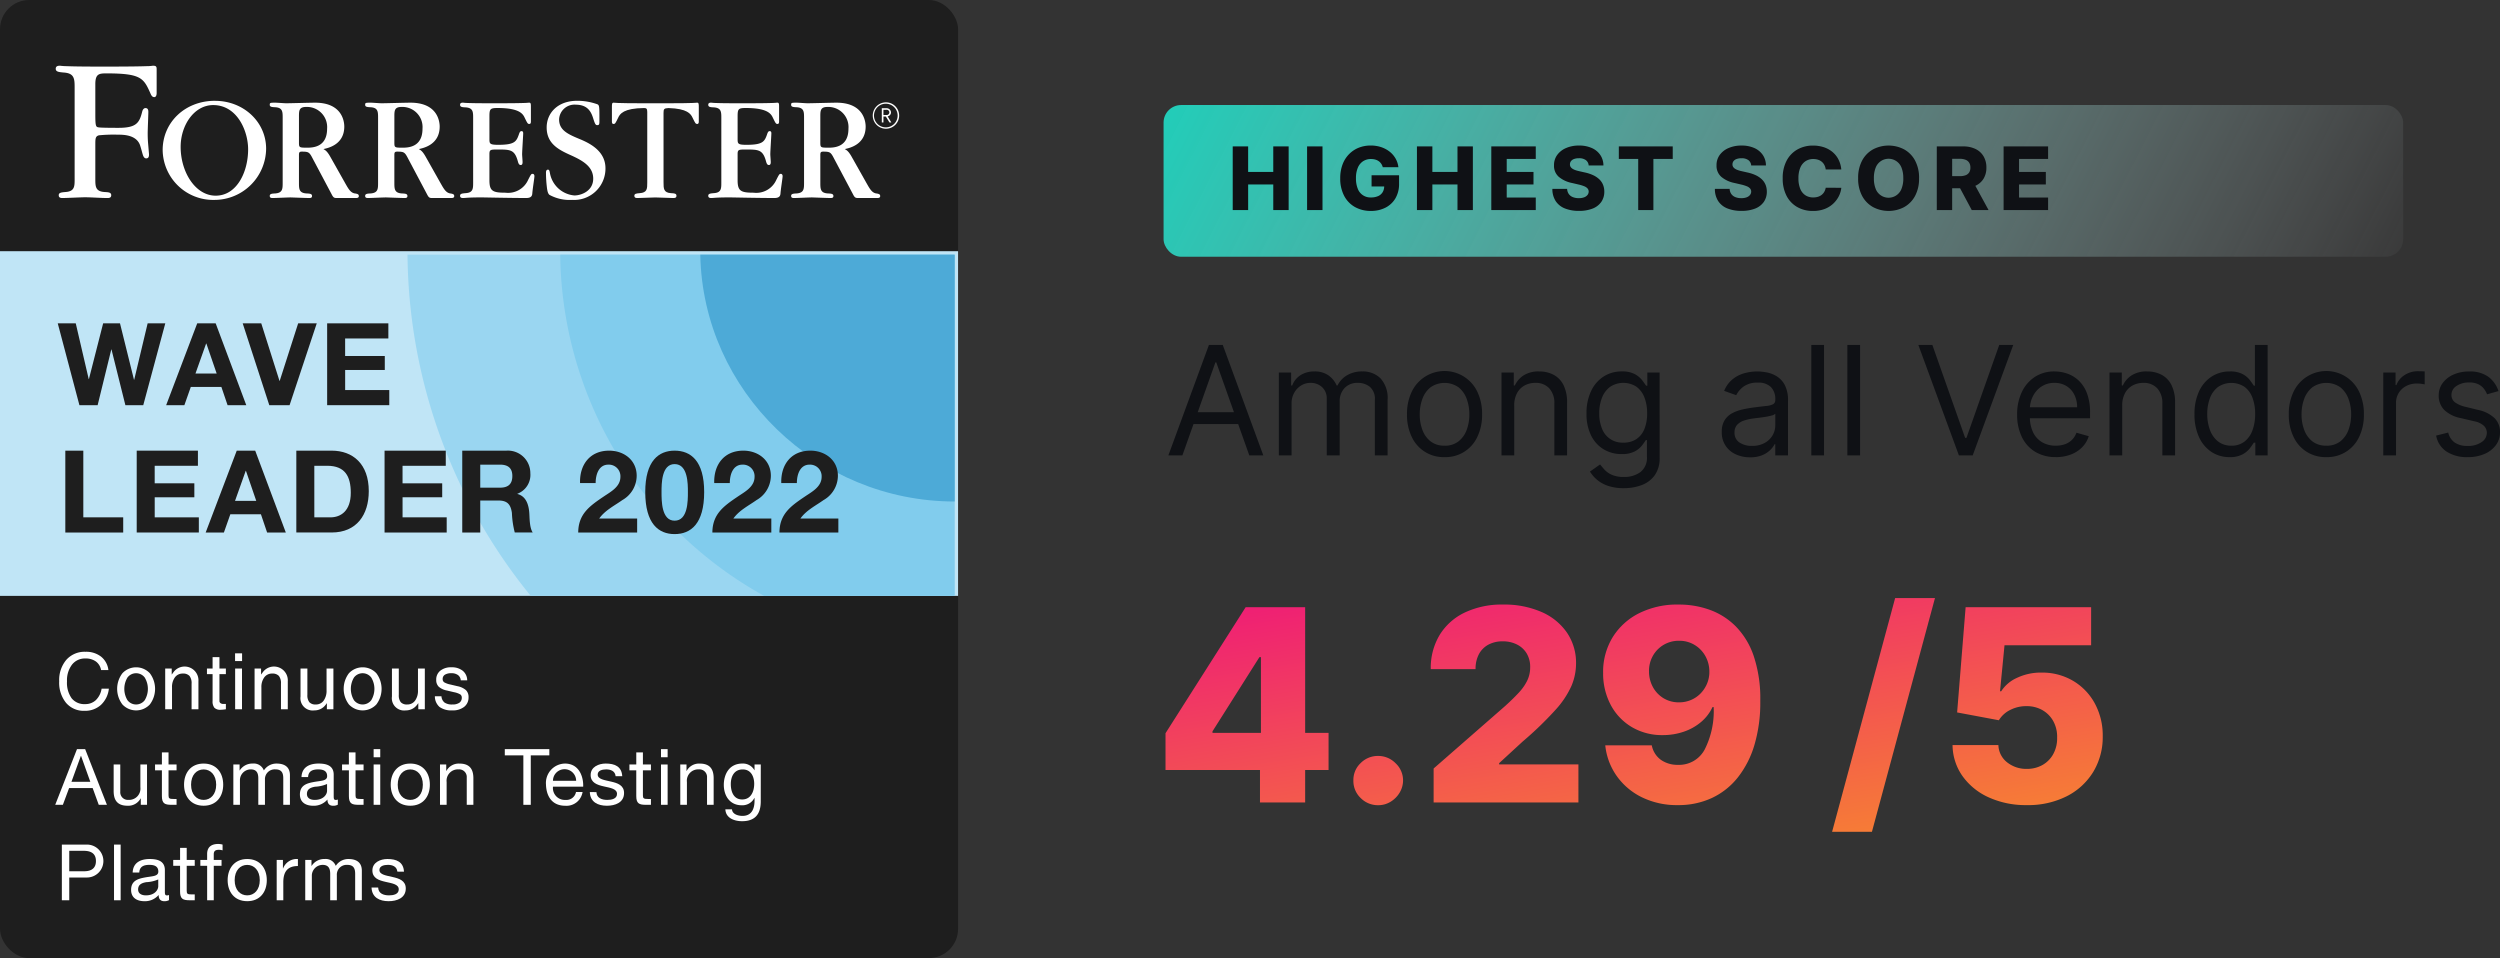 <?xml version="1.0" encoding="UTF-8"?>
<svg xmlns="http://www.w3.org/2000/svg" xmlns:xlink="http://www.w3.org/1999/xlink" width="427.941" height="164" viewBox="0 0 427.941 164">
  <rect x="0" y="0" width="427.941" height="164" fill="#333333" stroke="none"/>
  <defs>
    <linearGradient id="linear-gradient" x1="1.137" y1="-0.495" x2="-0.077" y2="-0.571" gradientUnits="objectBoundingBox">
      <stop offset="0" stop-color="#f5f8fd" stop-opacity="0"></stop>
      <stop offset="1" stop-color="#0adac1"></stop>
    </linearGradient>
    <linearGradient id="linear-gradient-2" x1="-0.215" x2="1.067" y2="2.024" gradientUnits="objectBoundingBox">
      <stop offset="0" stop-color="#ee107e"></stop>
      <stop offset="1" stop-color="#fccd00"></stop>
    </linearGradient>
    <clipPath id="clip-path">
      <rect id="Rectangle_1865" data-name="Rectangle 1865" width="164" height="59" transform="translate(0 -0.158)" fill="none"></rect>
    </clipPath>
    <clipPath id="clip-path-2">
      <rect id="Rectangle_1866" data-name="Rectangle 1866" width="164" height="164" fill="none"></rect>
    </clipPath>
  </defs>
  <g id="badge-score-all-areas" transform="translate(-497 -690)">
    <g id="badge-score-">
      <rect id="Rectangle_1855" data-name="Rectangle 1855" width="212.187" height="25.97" rx="3" transform="translate(696.177 707.979)" fill="url(#linear-gradient)"></rect>
      <path id="Path_48533" data-name="Path 48533" d="M2.058-5.588v-6.3l13.717-21.57h5.608v8.55H18.13L10.1-12.213v.261H29.967v6.363ZM18.228-.041V-7.514l.163-2.757V-33.456h7.57V-.041ZM38.469.432a4.129,4.129,0,0,1-3.017-1.24,4.016,4.016,0,0,1-1.234-3,3.952,3.952,0,0,1,1.234-2.961A4.143,4.143,0,0,1,38.469-8,4.139,4.139,0,0,1,41.42-6.771a4.014,4.014,0,0,1,1.3,2.961,4.087,4.087,0,0,1-.613,2.137A4.55,4.55,0,0,1,40.553-.139,3.993,3.993,0,0,1,38.469.432Zm9.483-.473V-5.85L60.165-16.52Q61.538-17.76,62.5-18.8a8.534,8.534,0,0,0,1.471-2.088,5.213,5.213,0,0,0,.507-2.292,4.457,4.457,0,0,0-.6-2.374,4.07,4.07,0,0,0-1.668-1.526,5.317,5.317,0,0,0-2.436-.538,5.065,5.065,0,0,0-2.436.563,3.961,3.961,0,0,0-1.627,1.623,5.3,5.3,0,0,0-.58,2.578H47.461A10.957,10.957,0,0,1,49-28.741a10.141,10.141,0,0,1,4.324-3.826,14.746,14.746,0,0,1,6.483-1.346,15.942,15.942,0,0,1,6.622,1.273,10.193,10.193,0,0,1,4.357,3.549,9.172,9.172,0,0,1,1.545,5.278,9.914,9.914,0,0,1-.768,3.785,15.469,15.469,0,0,1-2.755,4.144,59.738,59.738,0,0,1-5.632,5.433L59.168-6.763v.212h13.57v6.51ZM89.938-33.913a15.552,15.552,0,0,1,5.248.889A12.055,12.055,0,0,1,99.649-30.2a13.3,13.3,0,0,1,3.09,5.082,22.922,22.922,0,0,1,1.128,7.685,25.526,25.526,0,0,1-.981,7.481,16.517,16.517,0,0,1-2.853,5.621A12.362,12.362,0,0,1,95.578-.8a13.537,13.537,0,0,1-5.8,1.216A13.587,13.587,0,0,1,83.553-.947a11.4,11.4,0,0,1-4.3-3.679,11.019,11.019,0,0,1-1.921-5.189h7.962a3.973,3.973,0,0,0,1.586,2.5,4.946,4.946,0,0,0,2.894.84,4.96,4.96,0,0,0,4.594-2.66,14.582,14.582,0,0,0,1.521-7.228h-.2a7.459,7.459,0,0,1-1.986,2.578,9.126,9.126,0,0,1-2.967,1.648,10.972,10.972,0,0,1-3.548.571,10.155,10.155,0,0,1-5.305-1.371,9.662,9.662,0,0,1-3.6-3.769,11.453,11.453,0,0,1-1.316-5.482,11.3,11.3,0,0,1,1.619-6.11,11.217,11.217,0,0,1,4.562-4.144A14.6,14.6,0,0,1,89.938-33.913Zm.049,6.2a5.093,5.093,0,0,0-2.673.7,5.072,5.072,0,0,0-1.839,1.893,5.239,5.239,0,0,0-.654,2.676,5.542,5.542,0,0,0,.679,2.676,5.049,5.049,0,0,0,1.815,1.893,4.976,4.976,0,0,0,2.64.7,5.158,5.158,0,0,0,2.06-.408,5.052,5.052,0,0,0,1.651-1.134,5.366,5.366,0,0,0,1.1-1.689,5.1,5.1,0,0,0,.384-2.056,5.424,5.424,0,0,0-.687-2.643A5.134,5.134,0,0,0,92.627-27,4.987,4.987,0,0,0,89.987-27.713Zm43.784-7.31L122.98,4.984h-6.818l10.791-40.007ZM149.483.416a15.279,15.279,0,0,1-6.507-1.322,11.093,11.093,0,0,1-4.488-3.638,9.329,9.329,0,0,1-1.709-5.319h7.848a3.876,3.876,0,0,0,1.5,2.961,5.222,5.222,0,0,0,3.352,1.118,5.364,5.364,0,0,0,2.7-.669,4.77,4.77,0,0,0,1.848-1.885,5.577,5.577,0,0,0,.654-2.8,5.548,5.548,0,0,0-.662-2.823,4.882,4.882,0,0,0-1.864-1.885,5.391,5.391,0,0,0-2.722-.677,5.906,5.906,0,0,0-2.755.636,4.649,4.649,0,0,0-1.97,1.778l-7.145-1.338,1.455-18.013H160.5v6.51H145.674l-.768,7.881h.2a6.171,6.171,0,0,1,2.69-2.292,9.516,9.516,0,0,1,4.226-.906,10.362,10.362,0,0,1,5.371,1.4,10.041,10.041,0,0,1,3.728,3.859,11.453,11.453,0,0,1,1.365,5.645,11.458,11.458,0,0,1-1.627,6.1,11.266,11.266,0,0,1-4.545,4.169A14.665,14.665,0,0,1,149.483.416Z" transform="translate(694.451 827.399)" fill="url(#linear-gradient-2)"></path>
      <path id="Path_48534" data-name="Path 48534" d="M.826,14.987V4.091H3.465V8.464h4.3V4.091H10.4v10.9H7.767V10.608h-4.3v4.379Zm15.368-10.9v10.9H13.555V4.091ZM26.513,7.65a1.945,1.945,0,0,0-.267-.593,1.72,1.72,0,0,0-.432-.439,1.9,1.9,0,0,0-.586-.274,2.668,2.668,0,0,0-.725-.093,2.429,2.429,0,0,0-1.373.383,2.456,2.456,0,0,0-.893,1.115,4.484,4.484,0,0,0-.315,1.774,4.7,4.7,0,0,0,.3,1.788A2.3,2.3,0,0,0,24.5,12.827a2.876,2.876,0,0,0,1.229-.237,1.712,1.712,0,0,0,.765-.673,1.961,1.961,0,0,0,.261-1.027l.49.059H24.594V9.028H29.3V10.47a4.811,4.811,0,0,1-.621,2.506,4.167,4.167,0,0,1-1.706,1.6,5.368,5.368,0,0,1-2.492.559,5.441,5.441,0,0,1-2.746-.676,4.682,4.682,0,0,1-1.845-1.929,6.3,6.3,0,0,1-.661-2.977,6.6,6.6,0,0,1,.4-2.381A5.034,5.034,0,0,1,20.748,5.41a4.784,4.784,0,0,1,1.663-1.1,5.519,5.519,0,0,1,2.039-.372,5.583,5.583,0,0,1,1.767.271,4.757,4.757,0,0,1,1.45.766,4.081,4.081,0,0,1,1.026,1.176,3.847,3.847,0,0,1,.49,1.5Zm5.846,7.337V4.091H35V8.464h4.3V4.091h2.634v10.9H39.3V10.608H35v4.379Zm12.729,0V4.091H52.7V6.23H47.728V8.464h4.585v2.144H47.728v2.24H52.7v2.139Zm16.669-7.63a1.246,1.246,0,0,0-.472-.912,1.9,1.9,0,0,0-1.192-.327,2.366,2.366,0,0,0-.853.133,1.12,1.12,0,0,0-.512.364.9.9,0,0,0-.176.529.767.767,0,0,0,.1.431,1.017,1.017,0,0,0,.32.327,2.3,2.3,0,0,0,.509.247,5.326,5.326,0,0,0,.672.186l.938.213a6.674,6.674,0,0,1,1.431.468,3.916,3.916,0,0,1,1.045.7,2.713,2.713,0,0,1,.642.931,3.123,3.123,0,0,1,.224,1.181,3.042,3.042,0,0,1-.522,1.772,3.246,3.246,0,0,1-1.485,1.133,6.186,6.186,0,0,1-2.332.394,6.376,6.376,0,0,1-2.388-.41,3.375,3.375,0,0,1-1.583-1.245,3.777,3.777,0,0,1-.581-2.112h2.527a1.652,1.652,0,0,0,.283.878,1.547,1.547,0,0,0,.69.532,2.669,2.669,0,0,0,1.021.181,2.552,2.552,0,0,0,.909-.144,1.317,1.317,0,0,0,.578-.4.941.941,0,0,0,.208-.585.816.816,0,0,0-.192-.529,1.494,1.494,0,0,0-.573-.383,6.219,6.219,0,0,0-.984-.3l-1.141-.266a4.966,4.966,0,0,1-2.234-1.051,2.484,2.484,0,0,1-.81-1.966,2.92,2.92,0,0,1,.544-1.772,3.612,3.612,0,0,1,1.519-1.186A5.458,5.458,0,0,1,60.1,3.942a5.256,5.256,0,0,1,2.2.428,3.406,3.406,0,0,1,1.453,1.2,3.2,3.2,0,0,1,.528,1.788ZM66.917,6.23V4.091h9.229V6.23H72.835v8.757h-2.6V6.23Zm22.66,1.128a1.246,1.246,0,0,0-.472-.912,1.9,1.9,0,0,0-1.192-.327,2.366,2.366,0,0,0-.853.133,1.12,1.12,0,0,0-.512.364.9.9,0,0,0-.176.529.767.767,0,0,0,.1.431,1.018,1.018,0,0,0,.32.327,2.305,2.305,0,0,0,.509.247,5.325,5.325,0,0,0,.672.186l.938.213a6.674,6.674,0,0,1,1.431.468,3.916,3.916,0,0,1,1.045.7,2.713,2.713,0,0,1,.642.931,3.123,3.123,0,0,1,.224,1.181A3.042,3.042,0,0,1,91.73,13.6a3.246,3.246,0,0,1-1.485,1.133,6.186,6.186,0,0,1-2.332.394,6.376,6.376,0,0,1-2.388-.41,3.375,3.375,0,0,1-1.583-1.245,3.777,3.777,0,0,1-.581-2.112h2.527a1.652,1.652,0,0,0,.283.878,1.548,1.548,0,0,0,.69.532,2.669,2.669,0,0,0,1.021.181,2.552,2.552,0,0,0,.909-.144,1.317,1.317,0,0,0,.578-.4.941.941,0,0,0,.208-.585.816.816,0,0,0-.192-.529,1.494,1.494,0,0,0-.573-.383,6.219,6.219,0,0,0-.984-.3l-1.141-.266a4.966,4.966,0,0,1-2.234-1.051,2.484,2.484,0,0,1-.81-1.966,2.92,2.92,0,0,1,.544-1.772,3.612,3.612,0,0,1,1.519-1.186,5.458,5.458,0,0,1,2.213-.426,5.256,5.256,0,0,1,2.2.428,3.406,3.406,0,0,1,1.453,1.2A3.2,3.2,0,0,1,92.1,7.358ZM105,8.039h-2.666a2.3,2.3,0,0,0-.219-.74,1.8,1.8,0,0,0-.437-.564,1.907,1.907,0,0,0-.642-.359,2.547,2.547,0,0,0-.818-.125,2.379,2.379,0,0,0-1.368.388,2.453,2.453,0,0,0-.88,1.123,4.608,4.608,0,0,0-.307,1.777,4.644,4.644,0,0,0,.312,1.817,2.382,2.382,0,0,0,.88,1.1,2.412,2.412,0,0,0,1.346.37,2.68,2.68,0,0,0,.8-.112,1.956,1.956,0,0,0,.634-.327,1.8,1.8,0,0,0,.453-.527,2.155,2.155,0,0,0,.248-.7l2.666.016a4.054,4.054,0,0,1-.419,1.426,4.562,4.562,0,0,1-.957,1.28,4.492,4.492,0,0,1-1.479.918,5.458,5.458,0,0,1-2,.341,5.358,5.358,0,0,1-2.652-.652,4.656,4.656,0,0,1-1.847-1.9,6.315,6.315,0,0,1-.677-3.043,6.247,6.247,0,0,1,.688-3.049,4.7,4.7,0,0,1,1.861-1.9,5.336,5.336,0,0,1,2.628-.649,5.9,5.9,0,0,1,1.834.274,4.519,4.519,0,0,1,1.482.8,4.114,4.114,0,0,1,1.04,1.285A4.687,4.687,0,0,1,105,8.039Zm13.31,1.5a6.207,6.207,0,0,1-.693,3.049,4.721,4.721,0,0,1-1.874,1.9,5.707,5.707,0,0,1-5.3-.005,4.749,4.749,0,0,1-1.869-1.9,6.2,6.2,0,0,1-.69-3.041,6.227,6.227,0,0,1,.69-3.049,4.709,4.709,0,0,1,1.869-1.9,5.727,5.727,0,0,1,5.3,0,4.721,4.721,0,0,1,1.874,1.9A6.207,6.207,0,0,1,118.314,9.539Zm-2.7,0a4.746,4.746,0,0,0-.3-1.8,2.366,2.366,0,0,0-4.43,0,4.746,4.746,0,0,0-.3,1.8,4.746,4.746,0,0,0,.3,1.8,2.365,2.365,0,0,0,4.43,0A4.746,4.746,0,0,0,115.616,9.539Zm5.734,5.448V4.091h4.51a4.757,4.757,0,0,1,2.119.439,3.206,3.206,0,0,1,1.378,1.256,3.717,3.717,0,0,1,.485,1.934,3.548,3.548,0,0,1-.5,1.923,3.143,3.143,0,0,1-1.407,1.2,5.2,5.2,0,0,1-2.159.412h-2.852V9.182h2.362a2.768,2.768,0,0,0,1-.157,1.234,1.234,0,0,0,.61-.479,1.5,1.5,0,0,0,.208-.827,1.555,1.555,0,0,0-.208-.838,1.27,1.27,0,0,0-.613-.5,2.614,2.614,0,0,0-1-.168h-1.3v8.773Zm6.147-4.98,2.719,4.98h-2.879l-2.666-4.98Zm5.292,4.98V4.091H140.4V6.23h-4.974V8.464h4.585v2.144h-4.585v2.24H140.4v2.139Z" transform="translate(707.187 710.971)" fill="#0f1115"></path>
      <g id="Forrester_2022-latest" data-name="Forrester 2022-latest" transform="translate(572 765)">
        <g id="Group_6655" data-name="Group 6655" transform="translate(-75 -75)">
          <rect id="Rectangle_1863" data-name="Rectangle 1863" width="164" height="164" rx="5" fill="#1e1e1e"></rect>
          <rect id="Rectangle_1864" data-name="Rectangle 1864" width="164" height="59" transform="translate(0 43)" fill="#c0e5f6"></rect>
          <g id="Group_6647" data-name="Group 6647" transform="translate(0 43.158)">
            <g id="Group_6646" data-name="Group 6646" transform="translate(0 0)" clip-path="url(#clip-path)">
              <path id="Path_48556" data-name="Path 48556" d="M157.678,40H64.011a93.677,93.677,0,0,0,93.667,92.861Z" transform="translate(5.744 -39.568)" fill="#9ad6f1"></path>
              <path id="Path_48557" data-name="Path 48557" d="M155.494,40H88a67.548,67.548,0,0,0,67.5,66.819Z" transform="translate(7.897 -39.568)" fill="#81cced"></path>
              <path id="Path_48558" data-name="Path 48558" d="M153.551,40H110c.442,23.411,20.037,42.255,43.551,42.255Z" transform="translate(9.871 -39.568)" fill="#4daad7"></path>
            </g>
          </g>
          <g id="Group_6649" data-name="Group 6649">
            <g id="Group_6648" data-name="Group 6648" clip-path="url(#clip-path-2)">
              <path id="Path_48559" data-name="Path 48559" d="M139.352,20.594a2.259,2.259,0,1,1,2.259-2.259,2.259,2.259,0,0,1-2.259,2.259m0-4.282a2.023,2.023,0,1,0,2,2.023,2.026,2.026,0,0,0-2-2.023m.6,3.21-.618-1.017h-.412v1.017h-.281V17.081h.8a.747.747,0,0,1,.774.719.7.7,0,0,1-.568.681l.63,1.042Zm-.544-2.172h-.486v.89h.486a.451.451,0,1,0,0-.89" transform="translate(12.302 1.443)" fill="#fff"></path>
              <path id="Path_48560" data-name="Path 48560" d="M110.678,16.129c-.077,0-.1.025-.782.051-.7.027-2.027.053-4.711.053h-3.26c-2.684,0-4.01-.026-4.711-.053-.68-.026-.706-.051-.782-.051-.313,0-.313.208-.313.806v2.4c0,.131,0,.442.262.442.287,0,.337-.1.806-1.067.305-.667.921-1.631,4.46-1.663.367.013.522.1.522.673v12.1c0,1.016,0,1.72-1.3,1.8-.547.051-.909.077-.909.442,0,.39.337.39.545.39.495,0,2.6-.1,3.045-.1.861,0,2.213.1,3.072.1.209,0,.547,0,.547-.39s-.364-.417-.913-.442c-1.3-.077-1.3-.781-1.3-1.848V17.9c0-.677.084-.818.843-.849,3.244.087,3.829,1.011,4.126,1.656.469.962.521,1.067.806,1.067.262,0,.262-.312.262-.442v-2.4c0-.6,0-.806-.312-.806" transform="translate(8.625 1.447)" fill="#fff"></path>
              <path id="Path_48561" data-name="Path 48561" d="M84.681,28.311c-.234,0-.287.1-.755,1.015a3.754,3.754,0,0,1-3.9,2.213c-2.186,0-2.733-.287-2.733-2.135V24.928c0-.781.207-.781,1.456-.781,2.135,0,2.865.026,3.412,2.03.13.5.283.624.494.624.312,0,.312-.364.312-.521,0-.208-.077-1.119-.077-1.3,0-.573.183-3.253.183-3.617,0-.287-.133-.365-.288-.365-.13,0-.262.052-.39.39-.47,1.38-.7,1.953-3.592,1.953-1.509,0-1.509-.209-1.509-1.042V18.524c0-1.3.1-1.483,1.4-1.483,3.7,0,4.32.987,4.634,1.665.47.962.52,1.067.806,1.067.26,0,.26-.312.26-.442v-2.4c0-.6,0-.806-.314-.806-.077,0-.1.026-.779.052-.7.027-2.031.052-4.712.052H77.341c-2.214,0-3.332-.025-3.9-.052a5.778,5.778,0,0,1-.652-.052c-.182,0-.522,0-.522.365,0,.39.366.416.939.441,1.3.08,1.3.781,1.3,1.849V29.768c0,1.067,0,1.771-1.3,1.848-.547.052-.939.077-.939.442,0,.39.34.39.547.39.183,0,.392-.026.81-.052s1.066-.051,2.134-.051h.311c.158,0,1.38.026,2.865.051,1.508.026,3.33.052,4.656.052.756,0,1.016-.286,1.042-.78.078-.962.365-2.631.365-2.968,0-.155-.077-.389-.312-.389" transform="translate(6.485 1.447)" fill="#fff"></path>
              <path id="Path_48562" data-name="Path 48562" d="M123.666,28.311c-.235,0-.288.1-.755,1.015a3.754,3.754,0,0,1-3.9,2.213c-2.186,0-2.733-.287-2.733-2.135V24.928c0-.781.207-.781,1.456-.781,2.135,0,2.865.026,3.412,2.03.13.5.283.624.493.624.313,0,.313-.364.313-.521,0-.208-.077-1.119-.077-1.3,0-.573.181-3.253.181-3.617,0-.287-.131-.365-.286-.365-.131,0-.262.052-.392.39-.467,1.38-.7,1.953-3.59,1.953-1.509,0-1.509-.209-1.509-1.042V18.524c0-1.3.1-1.483,1.4-1.483,3.7,0,4.321.987,4.635,1.665.469.962.52,1.067.806,1.067.259,0,.259-.312.259-.442v-2.4c0-.6,0-.806-.313-.806-.077,0-.1.026-.779.052-.7.027-2.031.052-4.712.052h-1.248c-2.214,0-3.332-.025-3.9-.052a5.833,5.833,0,0,1-.653-.052c-.181,0-.521,0-.521.365,0,.39.366.416.938.441,1.3.08,1.3.781,1.3,1.849V29.768c0,1.067,0,1.771-1.3,1.848-.546.052-.938.077-.938.442,0,.39.34.39.547.39.182,0,.391-.026.809-.052s1.067-.051,2.135-.051h.311c.158,0,1.38.026,2.865.051,1.508.026,3.33.052,4.656.052.756,0,1.016-.286,1.042-.78.078-.962.365-2.631.365-2.968,0-.155-.077-.389-.312-.389" transform="translate(9.983 1.447)" fill="#fff"></path>
              <path id="Path_48563" data-name="Path 48563" d="M91.675,22.443c-2.126-.876-3.666-1.541-3.666-3.426A2.642,2.642,0,0,1,90.9,16.5c2.2.021,2.682,1.483,3,2.517.266.824.374.983.637.983.373,0,.373-.212.373-.8,0-2.337,0-2.574-.32-2.761a10.253,10.253,0,0,0-3.477-.609c-3.371,0-5.232,2.122-5.232,4.565,0,2.816,2.1,3.85,4.249,4.807,1.911.876,3.718,1.885,3.718,3.956,0,2.151-2.094,2.879-3.209,2.879a4.653,4.653,0,0,1-4.212-3.906c-.053-.239-.088-.513-.326-.513-.319,0-.337.372-.337.478a20.788,20.788,0,0,0,.142,2.44c.072.66.178,1.2.47,1.409a7.2,7.2,0,0,0,3.86.851,5.368,5.368,0,0,0,5.71-5.417c0-3-2.788-4.3-4.274-4.939" transform="translate(7.696 1.421)" fill="#fff"></path>
              <path id="Path_48564" data-name="Path 48564" d="M34.5,15.833c-5.1,0-8.949,3.664-8.949,8.443a8.651,8.651,0,0,0,8.87,8.523,8.857,8.857,0,0,0,8.84-8.761c0-4.568-3.84-8.2-8.761-8.2m.129,16.235c-3.5,0-6-4.068-6-8.346,0-3.751,2.345-7.16,5.565-7.16,4.127,0,5.985,4.44,5.985,7.582,0,3.829-1.91,7.923-5.546,7.923" transform="translate(2.293 1.421)" fill="#fff"></path>
              <path id="Path_48565" data-name="Path 48565" d="M25.395,10.321A7.231,7.231,0,0,1,24.3,10.4c-.977.036-2.944.074-6.857.074h-.822c-3.721,0-5.084-.038-6.059-.074a9.324,9.324,0,0,1-1.054-.075c-.264,0-.754,0-.754.525s.567.566,1.355.639c1.881.113,1.881,1.129,1.881,2.672V29.734c0,1.25,0,2.115-1.605,2.211-.672.064-1.118.1-1.118.546,0,.479.414.479.671.479.609,0,3.263-.127,3.806-.127,1.059,0,2.78.127,3.837.127.256,0,.672,0,.672-.479s-.448-.513-1.122-.546c-1.6-.1-1.6-.961-1.6-2.275V23.894c0-1.067,0-1.49.612-1.657a25.49,25.49,0,0,1,3.239-.11c.939,0,3.349,0,3.874,2.03.074.189.324,1.163.413,1.429.064.19.209.62.6.6.451-.022.452-.45.452-.713l-.149-1.768c-.076-.866-.076-1.5-.076-1.844,0-.562.111-3.121.111-3.645,0-.377-.113-.62-.45-.642s-.526.3-.6.6c-.477,1.952-1.017,2.783-4.063,2.783-.563,0-2.8,0-3.363-.075-.487-.075-.6-.113-.6-2.145V13.479c0-1.766.642-1.843,1.919-1.843,5.852,0,6.341.8,7.465,3.31.138.312.287.752.7.752s.414-.6.414-.715V11c0-.49-.038-.677-.64-.677" transform="translate(0.786 0.926)" fill="#fff"></path>
              <path id="Path_48566" data-name="Path 48566" d="M56.951,31.668c-.727-.11-1.093-.755-1.613-1.665l-2.523-4.478c-.6-1.093-.912-1.249-1.252-1.457.887-.183,3.567-.806,3.567-3.851,0-.912-.391-4.088-5-4.088-.784,0-4.245.1-4.946.1-.313,0-1.588-.1-1.848-.1-.859,0-.964,0-.964.365s.366.39.938.415c1.274.077,1.274.781,1.274,1.848V29.793c0,1.093,0,1.771-1.274,1.874-.547.025-.938.051-.938.417,0,.389.339.363.547.363.469,0,2.577-.1,3.02-.1.1,0,2.63.1,3.124.1.207,0,.546.026.546-.338,0-.391-.365-.417-.937-.442-1.3-.077-1.3-.781-1.3-1.874V25.108c0-.442.053-.6.495-.6,1.171,0,1.3.1,1.874,1.222l3.149,5.935c.284.546.39.78.859.78h3.429c.183,0,.441-.044.441-.312,0-.284-.125-.387-.671-.469m-8.275-7.834c-1.3,0-1.3-.052-1.3-.964V18.5c0-1.017.025-1.64,1.224-1.64a3.452,3.452,0,0,1,3.592,3.721c0,3.254-2.577,3.254-3.514,3.254" transform="translate(3.803 1.447)" fill="#fff"></path>
              <path id="Path_48567" data-name="Path 48567" d="M71.935,31.668c-.727-.11-1.093-.755-1.613-1.665L67.8,25.525c-.6-1.093-.913-1.249-1.252-1.457.886-.183,3.567-.806,3.567-3.851,0-.912-.39-4.088-5-4.088-.782,0-4.242.1-4.946.1-.312,0-1.587-.1-1.847-.1-.859,0-.964,0-.964.365s.366.39.938.415c1.274.077,1.274.781,1.274,1.848V29.793c0,1.093,0,1.771-1.274,1.874-.547.025-.938.051-.938.417,0,.389.339.363.547.363.467,0,2.577-.1,3.02-.1.1,0,2.63.1,3.124.1.207,0,.546.026.546-.338,0-.391-.365-.417-.937-.442-1.3-.077-1.3-.781-1.3-1.874V25.108c0-.442.053-.6.495-.6,1.171,0,1.3.1,1.874,1.222l3.148,5.935c.286.546.391.78.859.78h3.43c.183,0,.441-.044.441-.312,0-.284-.125-.387-.671-.469M63.66,23.833c-1.3,0-1.3-.052-1.3-.964V18.5c0-1.017.025-1.64,1.224-1.64a3.452,3.452,0,0,1,3.592,3.721c0,3.254-2.577,3.254-3.514,3.254" transform="translate(5.147 1.447)" fill="#fff"></path>
              <path id="Path_48568" data-name="Path 48568" d="M138.848,31.668c-.727-.11-1.093-.755-1.613-1.665l-2.524-4.478c-.6-1.093-.911-1.249-1.252-1.457.887-.183,3.568-.806,3.568-3.851,0-.912-.392-4.088-5-4.088-.782,0-4.243.1-4.946.1-.312,0-1.588-.1-1.848-.1-.859,0-.963,0-.963.365s.365.39.937.415c1.275.077,1.275.781,1.275,1.848V29.793c0,1.093,0,1.771-1.275,1.874-.547.025-.937.051-.937.417,0,.389.339.363.546.363.469,0,2.577-.1,3.021-.1.1,0,2.628.1,3.123.1.208,0,.547.026.547-.338,0-.391-.366-.417-.938-.442-1.3-.077-1.3-.781-1.3-1.874V25.108c0-.442.052-.6.495-.6,1.171,0,1.3.1,1.873,1.222l3.149,5.935c.284.546.39.78.859.78h3.43c.182,0,.441-.044.441-.312,0-.284-.126-.387-.671-.469m-8.277-7.834c-1.3,0-1.3-.052-1.3-.964V18.5c0-1.017.025-1.64,1.224-1.64a3.452,3.452,0,0,1,3.591,3.721c0,3.254-2.576,3.254-3.514,3.254" transform="translate(11.152 1.447)" fill="#fff"></path>
            </g>
          </g>
          <g id="Group_6650" data-name="Group 6650" transform="translate(10.132 111.57)">
            <path id="Path_48569" data-name="Path 48569" d="M17.8,108.7a4.434,4.434,0,0,1-1.359,2.78,4.026,4.026,0,0,1-2.813,1.007,3.957,3.957,0,0,1-3.158-1.365A5.446,5.446,0,0,1,9.3,107.44a5.336,5.336,0,0,1,1.222-3.684,4.176,4.176,0,0,1,3.282-1.373,4.144,4.144,0,0,1,2.667.834,3.445,3.445,0,0,1,1.251,2.3H16.468a2.289,2.289,0,0,0-.884-1.47,2.958,2.958,0,0,0-1.8-.518,2.794,2.794,0,0,0-2.295,1.059,4.414,4.414,0,0,0-.854,2.851,4.59,4.59,0,0,0,.792,2.9,2.76,2.76,0,0,0,2.3,1,2.6,2.6,0,0,0,1.851-.688,3.475,3.475,0,0,0,.979-1.953Z" transform="translate(-9.298 -102.383)" fill="#fff"></path>
            <path id="Path_48570" data-name="Path 48570" d="M19.3,111.178a4.419,4.419,0,0,1,0-5.338,3.217,3.217,0,0,1,4.7,0,4.432,4.432,0,0,1,0,5.338,3.217,3.217,0,0,1-4.7,0Zm3.816-.717a3.749,3.749,0,0,0,0-3.9,1.853,1.853,0,0,0-2.943,0,3.769,3.769,0,0,0,0,3.9,1.858,1.858,0,0,0,2.943,0Z" transform="translate(-8.481 -102.164)" fill="#fff"></path>
            <path id="Path_48571" data-name="Path 48571" d="M25.95,105.032h1.115v1.03l.26-.345a2.369,2.369,0,0,1,4.315,1.511v4.779H30.467v-4.38a2,2,0,0,0-.355-1.326,1.449,1.449,0,0,0-1.151-.408,1.605,1.605,0,0,0-1.343.642,2.769,2.769,0,0,0-.5,1.736v3.736H25.95Z" transform="translate(-7.804 -102.164)" fill="#fff"></path>
            <path id="Path_48572" data-name="Path 48572" d="M35.748,112.144a6.521,6.521,0,0,1-.874.092,1.44,1.44,0,0,1-1.085-.339,1.7,1.7,0,0,1-.316-1.167v-4.594h-.964v-.959h.964v-1.955h1.174v1.955h1.1v.959h-1.1v4.594a.438.438,0,0,0,.185.372.824.824,0,0,0,.5.136h.417Z" transform="translate(-7.215 -102.308)" fill="#fff"></path>
            <path id="Path_48573" data-name="Path 48573" d="M36.925,102.622h1.2v1.331h-1.2Zm.013,2.608h1.174V112.2H36.938Z" transform="translate(-6.819 -102.362)" fill="#fff"></path>
            <path id="Path_48574" data-name="Path 48574" d="M39.99,105.032H41.1v1.03l.26-.345a2.369,2.369,0,0,1,4.315,1.511v4.779H44.507v-4.38a2,2,0,0,0-.355-1.326A1.449,1.449,0,0,0,43,105.893a1.605,1.605,0,0,0-1.343.642,2.769,2.769,0,0,0-.5,1.736v3.736H39.99Z" transform="translate(-6.544 -102.164)" fill="#fff"></path>
            <path id="Path_48575" data-name="Path 48575" d="M48.38,109.512a1.917,1.917,0,0,0,.339,1.268,1.4,1.4,0,0,0,1.1.387,1.594,1.594,0,0,0,1.343-.654,2.883,2.883,0,0,0,.5-1.776v-3.723h1.173v6.974H51.717v-1.062a3.016,3.016,0,0,1-.262.359,2.35,2.35,0,0,1-1.877.894,2.1,2.1,0,0,1-2.372-2.373v-4.79H48.38Z" transform="translate(-5.896 -102.147)" fill="#fff"></path>
            <path id="Path_48576" data-name="Path 48576" d="M54.882,111.178a4.423,4.423,0,0,1,0-5.338,3.218,3.218,0,0,1,4.7,0,4.436,4.436,0,0,1,0,5.338,3.218,3.218,0,0,1-4.7,0Zm3.817-.717a3.749,3.749,0,0,0,0-3.9,1.853,1.853,0,0,0-2.943,0,3.762,3.762,0,0,0,0,3.9,1.858,1.858,0,0,0,2.943,0Z" transform="translate(-5.288 -102.164)" fill="#fff"></path>
            <path id="Path_48577" data-name="Path 48577" d="M62.741,109.512a1.917,1.917,0,0,0,.339,1.268,1.4,1.4,0,0,0,1.1.387,1.6,1.6,0,0,0,1.343-.654,2.883,2.883,0,0,0,.5-1.776v-3.723h1.173v6.974H66.079v-1.062a3.016,3.016,0,0,1-.262.359,2.35,2.35,0,0,1-1.877.894,2.1,2.1,0,0,1-2.373-2.373v-4.79h1.174Z" transform="translate(-4.608 -102.147)" fill="#fff"></path>
            <path id="Path_48578" data-name="Path 48578" d="M72.742,107.053a1.211,1.211,0,0,0-.473-.9,1.829,1.829,0,0,0-1.131-.319,2.012,2.012,0,0,0-1.112.253.838.838,0,0,0-.381.744.643.643,0,0,0,.267.561,3.478,3.478,0,0,0,1.062.377l1.213.287a3.078,3.078,0,0,1,1.454.684,1.63,1.63,0,0,1,.433,1.205,2.007,2.007,0,0,1-.746,1.643,3.109,3.109,0,0,1-2.018.607,3.459,3.459,0,0,1-2.2-.584,2.424,2.424,0,0,1-.8-1.835h1.127a1.486,1.486,0,0,0,.525,1.076,2.223,2.223,0,0,0,1.346.332,2.01,2.01,0,0,0,1.2-.3,1.016,1.016,0,0,0,.408-.873.637.637,0,0,0-.267-.555,3.506,3.506,0,0,0-1.076-.378l-1.213-.287a2.911,2.911,0,0,1-1.4-.658,1.585,1.585,0,0,1-.418-1.174,1.916,1.916,0,0,1,.7-1.561,2.9,2.9,0,0,1,1.9-.578,2.956,2.956,0,0,1,1.939.594,2.134,2.134,0,0,1,.766,1.636Z" transform="translate(-4.002 -102.164)" fill="#fff"></path>
          </g>
          <g id="Group_6651" data-name="Group 6651" transform="translate(9.452 128.234)">
            <path id="Path_48579" data-name="Path 48579" d="M12.4,117.674h1.4l3.726,9.533h-1.4l-1.042-2.871H11.051l-1.068,2.871H8.674Zm-.948,5.595h3.231l-1.59-4.446h-.026Z" transform="translate(-8.674 -117.674)" fill="#fff"></path>
            <path id="Path_48580" data-name="Path 48580" d="M23.565,126.99H22.5v-1.1h-.027a2.4,2.4,0,0,1-2.243,1.255c-1.817,0-2.377-1.042-2.377-2.524v-4.54h1.134v4.674a1.3,1.3,0,0,0,1.4,1.388,1.94,1.94,0,0,0,2.042-2.163v-3.9h1.136Z" transform="translate(-7.851 -117.457)" fill="#fff"></path>
            <path id="Path_48581" data-name="Path 48581" d="M26.664,120.257h1.375v1H26.664v4.286c0,.521.146.615.854.615h.521v1h-.869c-1.175,0-1.642-.241-1.642-1.509v-4.393H24.354v-1h1.175v-2.069h1.136Z" transform="translate(-7.267 -117.628)" fill="#fff"></path>
            <path id="Path_48582" data-name="Path 48582" d="M32.262,119.94c2.19,0,3.352,1.589,3.352,3.619,0,2.015-1.162,3.6-3.352,3.6s-3.351-1.59-3.351-3.6C28.911,121.529,30.073,119.94,32.262,119.94Zm0,6.222c1.189,0,2.15-.935,2.15-2.6s-.961-2.618-2.15-2.618-2.149.935-2.149,2.618S31.074,126.162,32.262,126.162Z" transform="translate(-6.858 -117.471)" fill="#fff"></path>
            <path id="Path_48583" data-name="Path 48583" d="M36.653,120.1h1.068v1.016h.027a2.543,2.543,0,0,1,2.23-1.176,1.83,1.83,0,0,1,1.9,1.176,2.555,2.555,0,0,1,2.163-1.176c1.374,0,2.3.574,2.3,2V127H45.2v-4.526c0-.855-.228-1.537-1.335-1.537a1.673,1.673,0,0,0-1.8,1.763V127H40.926v-4.526c0-.9-.281-1.537-1.3-1.537a1.862,1.862,0,0,0-1.843,1.763V127H36.653Z" transform="translate(-6.163 -117.471)" fill="#fff"></path>
            <path id="Path_48584" data-name="Path 48584" d="M53.6,126.976a1.526,1.526,0,0,1-.815.187c-.587,0-.961-.321-.961-1.068a3.063,3.063,0,0,1-2.43,1.068c-1.254,0-2.283-.56-2.283-1.936,0-1.563,1.162-1.9,2.336-2.123,1.255-.241,2.323-.16,2.323-1.015,0-.988-.814-1.149-1.535-1.149-.961,0-1.668.294-1.723,1.309H47.381c.066-1.71,1.388-2.31,2.924-2.31,1.242,0,2.59.28,2.59,1.9v3.551c0,.535,0,.775.361.775a.975.975,0,0,0,.348-.066Zm-1.843-3.538a5.835,5.835,0,0,1-2.056.467c-.748.134-1.388.4-1.388,1.242,0,.748.641,1.015,1.335,1.015,1.5,0,2.11-.935,2.11-1.562Z" transform="translate(-5.225 -117.471)" fill="#fff"></path>
            <path id="Path_48585" data-name="Path 48585" d="M56.039,120.257h1.375v1H56.039v4.286c0,.521.146.615.854.615h.521v1h-.869c-1.175,0-1.642-.241-1.642-1.509v-4.393H53.729v-1H54.9v-2.069h1.136Z" transform="translate(-4.631 -117.628)" fill="#fff"></path>
            <path id="Path_48586" data-name="Path 48586" d="M59.824,119.061H58.69v-1.387h1.134ZM58.69,120.3h1.134v6.9H58.69Z" transform="translate(-4.186 -117.674)" fill="#fff"></path>
            <path id="Path_48587" data-name="Path 48587" d="M64.724,119.94c2.19,0,3.351,1.589,3.351,3.619,0,2.015-1.161,3.6-3.351,3.6s-3.351-1.59-3.351-3.6C61.373,121.529,62.535,119.94,64.724,119.94Zm0,6.222c1.189,0,2.15-.935,2.15-2.6s-.961-2.618-2.15-2.618-2.149.935-2.149,2.618S63.536,126.162,64.724,126.162Z" transform="translate(-3.945 -117.471)" fill="#fff"></path>
            <path id="Path_48588" data-name="Path 48588" d="M69.115,120.1h1.068v1.1h.027a2.4,2.4,0,0,1,2.243-1.255c1.816,0,2.377,1.042,2.377,2.524V127H73.694v-4.673a1.3,1.3,0,0,0-1.4-1.389,1.94,1.94,0,0,0-2.043,2.163V127H69.115Z" transform="translate(-3.25 -117.471)" fill="#fff"></path>
            <path id="Path_48589" data-name="Path 48589" d="M82.472,118.741H79.294v-1.067h7.624v1.067H83.74v8.466H82.472Z" transform="translate(-2.337 -117.674)" fill="#fff"></path>
            <path id="Path_48590" data-name="Path 48590" d="M92.025,124.813a2.782,2.782,0,0,1-2.951,2.351c-2.2,0-3.245-1.522-3.311-3.632a3.323,3.323,0,0,1,3.244-3.592c2.443,0,3.191,2.283,3.124,3.952H86.964a2.033,2.033,0,0,0,2.15,2.27,1.663,1.663,0,0,0,1.788-1.349Zm-1.1-1.922a1.983,1.983,0,0,0-3.966,0Z" transform="translate(-1.756 -117.471)" fill="#fff"></path>
            <path id="Path_48591" data-name="Path 48591" d="M93.78,124.827c.041,1.013.922,1.335,1.857,1.335.707,0,1.669-.16,1.669-1.029s-1.121-1.028-2.257-1.282-2.257-.628-2.257-1.95c0-1.388,1.375-1.963,2.577-1.963,1.522,0,2.737.481,2.83,2.163H97.066c-.08-.882-.854-1.162-1.6-1.162-.681,0-1.468.186-1.468.882,0,.814,1.2.948,2.257,1.2,1.134.253,2.256.628,2.256,1.962,0,1.643-1.535,2.177-2.937,2.177-1.55,0-2.857-.628-2.925-2.336Z" transform="translate(-1.139 -117.471)" fill="#fff"></path>
            <path id="Path_48592" data-name="Path 48592" d="M101.179,120.257h1.375v1h-1.375v4.286c0,.521.147.615.854.615h.521v1h-.869c-1.175,0-1.642-.241-1.642-1.509v-4.393H98.869v-1h1.175v-2.069h1.136Z" transform="translate(-0.58 -117.628)" fill="#fff"></path>
            <path id="Path_48593" data-name="Path 48593" d="M104.965,119.061h-1.134v-1.387h1.134Zm-1.134,1.242h1.134v6.9h-1.134Z" transform="translate(-0.135 -117.674)" fill="#fff"></path>
            <path id="Path_48594" data-name="Path 48594" d="M106.856,120.1h1.069v1.1h.026a2.4,2.4,0,0,1,2.244-1.255c1.816,0,2.377,1.042,2.377,2.524V127h-1.134v-4.673a1.3,1.3,0,0,0-1.4-1.389,1.941,1.941,0,0,0-2.043,2.163V127h-1.134Z" transform="translate(0.137 -117.471)" fill="#fff"></path>
            <path id="Path_48595" data-name="Path 48595" d="M120.021,126.416c0,2.243-1.028,3.391-3.2,3.391-1.3,0-2.792-.52-2.858-2.029h1.136c.052.828,1.042,1.121,1.788,1.121,1.482,0,2.07-1.068,2.07-2.618v-.453h-.027a2.3,2.3,0,0,1-2.15,1.254c-2.055,0-3.084-1.615-3.084-3.5,0-1.629.8-3.645,3.191-3.645a2.256,2.256,0,0,1,2.057,1.149h.013V120.1h1.068Zm-1.121-3c0-1.215-.535-2.47-1.963-2.47-1.456,0-2.043,1.188-2.043,2.511,0,1.241.453,2.63,1.95,2.63S118.9,124.706,118.9,123.412Z" transform="translate(0.75 -117.471)" fill="#fff"></path>
          </g>
          <g id="Group_6652" data-name="Group 6652" transform="translate(10.587 144.465)">
            <path id="Path_48596" data-name="Path 48596" d="M9.715,132.668H13.9a2.819,2.819,0,1,1,0,5.634H10.983v3.9H9.715Zm1.268,4.566h2.485c1.429.013,2.082-.615,2.082-1.749s-.654-1.75-2.082-1.75H10.983Z" transform="translate(-9.715 -132.56)" fill="#fff"></path>
            <path id="Path_48597" data-name="Path 48597" d="M17.911,132.668h1.134V142.2H17.911Z" transform="translate(-8.98 -132.56)" fill="#fff"></path>
            <path id="Path_48598" data-name="Path 48598" d="M27.082,141.971a1.537,1.537,0,0,1-.815.186c-.587,0-.961-.32-.961-1.068a3.063,3.063,0,0,1-2.43,1.068c-1.254,0-2.283-.56-2.283-1.936,0-1.562,1.162-1.9,2.336-2.123,1.255-.241,2.323-.16,2.323-1.015,0-.988-.814-1.147-1.535-1.147-.961,0-1.668.293-1.723,1.308H20.86c.066-1.71,1.388-2.309,2.924-2.309,1.242,0,2.59.279,2.59,1.9v3.553c0,.534,0,.775.361.775a.98.98,0,0,0,.348-.068Zm-1.843-3.538a5.861,5.861,0,0,1-2.056.466c-.748.134-1.388.4-1.388,1.242,0,.748.641,1.016,1.335,1.016,1.5,0,2.11-.936,2.11-1.563Z" transform="translate(-8.739 -132.357)" fill="#fff"></path>
            <path id="Path_48599" data-name="Path 48599" d="M29.518,135.251h1.375v1H29.518v4.287c0,.52.146.614.854.614h.521v1h-.869c-1.175,0-1.642-.241-1.642-1.509v-4.393H27.208v-1h1.175v-2.069h1.136Z" transform="translate(-8.145 -132.514)" fill="#fff"></path>
            <path id="Path_48600" data-name="Path 48600" d="M32.633,136.308H31.471v-1h1.162v-1.028c0-1.122.667-1.71,1.909-1.71a2.761,2.761,0,0,1,.734.108v.987a2.137,2.137,0,0,0-.641-.094c-.548,0-.869.173-.869.775v.961H35.1v1H33.767v5.9H32.633Z" transform="translate(-7.763 -132.569)" fill="#fff"></path>
            <path id="Path_48601" data-name="Path 48601" d="M39.109,134.935c2.19,0,3.352,1.589,3.352,3.618s-1.162,3.6-3.352,3.6-3.351-1.59-3.351-3.6S36.92,134.935,39.109,134.935Zm0,6.222c1.189,0,2.15-.936,2.15-2.6s-.961-2.616-2.15-2.616-2.149.934-2.149,2.616S37.921,141.157,39.109,141.157Z" transform="translate(-7.378 -132.357)" fill="#fff"></path>
            <path id="Path_48602" data-name="Path 48602" d="M43.463,135.094h1.068v1.456h.027a2.506,2.506,0,0,1,2.537-1.615v1.2c-1.83,0-2.5,1.042-2.5,2.791V142H43.463Z" transform="translate(-6.687 -132.357)" fill="#fff"></path>
            <path id="Path_48603" data-name="Path 48603" d="M47.947,135.094h1.068v1.016h.027a2.542,2.542,0,0,1,2.23-1.175,1.83,1.83,0,0,1,1.9,1.175,2.554,2.554,0,0,1,2.163-1.175c1.374,0,2.3.573,2.3,2V142H56.493v-4.526c0-.854-.228-1.535-1.336-1.535a1.672,1.672,0,0,0-1.8,1.762V142H52.22v-4.526c0-.9-.281-1.535-1.3-1.535a1.861,1.861,0,0,0-1.843,1.762V142H47.947Z" transform="translate(-6.284 -132.357)" fill="#fff"></path>
            <path id="Path_48604" data-name="Path 48604" d="M59.495,139.821c.039,1.015.921,1.336,1.856,1.336.707,0,1.669-.161,1.669-1.03s-1.122-1.028-2.257-1.282-2.257-.628-2.257-1.95c0-1.388,1.375-1.962,2.577-1.962,1.522,0,2.737.479,2.831,2.162H62.779c-.081-.882-.854-1.161-1.6-1.161-.681,0-1.469.185-1.469.881,0,.814,1.2.948,2.256,1.2,1.136.253,2.257.628,2.257,1.962,0,1.643-1.535,2.177-2.938,2.177-1.547,0-2.857-.628-2.924-2.336Z" transform="translate(-5.35 -132.357)" fill="#fff"></path>
          </g>
          <g id="Group_6653" data-name="Group 6653" transform="translate(9.886 55.349)">
            <path id="Path_48605" data-name="Path 48605" d="M23.708,64.8h-3.06l-2.375-9.535h-.039L15.9,64.8H12.78L9.072,50.791h3.08l2.218,9.535h.039l2.433-9.535h2.885l2.393,9.653h.039l2.3-9.653h3.021Z" transform="translate(-9.072 -50.791)" fill="#1e1e1e"></path>
            <path id="Path_48606" data-name="Path 48606" d="M31.417,50.791h3.158L39.814,64.8h-3.2l-1.059-3.119H30.317l-1.1,3.119H26.1Zm-.3,8.594h3.631l-1.766-5.141h-.039Z" transform="translate(-7.544 -50.791)" fill="#1e1e1e"></path>
            <path id="Path_48607" data-name="Path 48607" d="M46.148,64.8H42.675L38.123,50.791H41.3l3.12,9.849h.039l3.159-9.849H50.8Z" transform="translate(-6.465 -50.791)" fill="#1e1e1e"></path>
            <path id="Path_48608" data-name="Path 48608" d="M51.389,50.791H61.867V53.38h-7.4v3h6.789v2.394H54.47V62.21h7.554V64.8H51.389Z" transform="translate(-5.275 -50.791)" fill="#1e1e1e"></path>
          </g>
          <g id="Group_6654" data-name="Group 6654" transform="translate(11.181 77.141)">
            <path id="Path_48609" data-name="Path 48609" d="M10.26,70.789h3.081V82.208h6.828V84.8H10.26Z" transform="translate(-10.26 -70.789)" fill="#1e1e1e"></path>
            <path id="Path_48610" data-name="Path 48610" d="M21.474,70.789H31.952v2.59h-7.4v3h6.788v2.394H24.555v3.434h7.554V84.8H21.474Z" transform="translate(-9.254 -70.789)" fill="#1e1e1e"></path>
            <path id="Path_48611" data-name="Path 48611" d="M37.626,70.789h3.159L46.024,84.8h-3.2l-1.059-3.121H36.527l-1.1,3.121h-3.12Zm-.294,8.594h3.631L39.2,74.242h-.039Z" transform="translate(-8.281 -70.789)" fill="#1e1e1e"></path>
            <path id="Path_48612" data-name="Path 48612" d="M46.547,70.789h6.044c3.63,0,6.358,2.275,6.358,6.926,0,4.061-2.079,7.083-6.358,7.083H46.547Zm3.082,11.419h2.746c1.786,0,3.493-1.1,3.493-4.2,0-2.826-.981-4.63-4.042-4.63h-2.2Z" transform="translate(-7.004 -70.789)" fill="#1e1e1e"></path>
            <path id="Path_48613" data-name="Path 48613" d="M60.407,70.789H70.885v2.59h-7.4v3h6.789v2.394H63.488v3.434h7.555V84.8H60.407Z" transform="translate(-5.76 -70.789)" fill="#1e1e1e"></path>
            <path id="Path_48614" data-name="Path 48614" d="M72.611,70.789h7.555a3.849,3.849,0,0,1,4.1,3.865,3.448,3.448,0,0,1-2.218,3.512v.039c1.51.392,1.943,1.865,2.041,3.277.058.883.039,2.53.588,3.316H81.6a15.509,15.509,0,0,1-.49-3.356c-.216-1.471-.786-2.118-2.334-2.118H75.692V84.8H72.611Zm3.081,6.337h3.375c1.374,0,2.118-.588,2.118-2,0-1.355-.744-1.943-2.118-1.943H75.692Z" transform="translate(-4.665 -70.789)" fill="#1e1e1e"></path>
            <path id="Path_48615" data-name="Path 48615" d="M91.141,76.341c-.1-3.14,1.688-5.552,4.983-5.552,2.512,0,4.71,1.608,4.71,4.3a4.825,4.825,0,0,1-2.452,4.16c-1.355.962-2.963,1.746-3.964,3.159h6.495V84.8H90.827c.021-3.179,1.963-4.533,4.337-6.142,1.216-.824,2.865-1.667,2.883-3.355a1.984,1.984,0,0,0-2.061-2.12c-1.647,0-2.177,1.708-2.177,3.159Z" transform="translate(-3.03 -70.789)" fill="#1e1e1e"></path>
            <path id="Path_48616" data-name="Path 48616" d="M106.38,70.789c2.746,0,5.062,1.726,5.062,7.083,0,5.475-2.316,7.2-5.062,7.2-2.708,0-5.024-1.725-5.024-7.2C101.356,72.515,103.672,70.789,106.38,70.789Zm0,11.988c2.276,0,2.276-3.355,2.276-4.9,0-1.432,0-4.787-2.276-4.787-2.237,0-2.237,3.355-2.237,4.787C104.142,79.422,104.142,82.777,106.38,82.777Z" transform="translate(-2.085 -70.789)" fill="#1e1e1e"></path>
            <path id="Path_48617" data-name="Path 48617" d="M112.218,76.341c-.1-3.14,1.688-5.552,4.984-5.552,2.511,0,4.709,1.608,4.709,4.3a4.825,4.825,0,0,1-2.452,4.16c-1.355.962-2.963,1.746-3.964,3.159h6.495V84.8H111.9c.021-3.179,1.963-4.533,4.337-6.142,1.216-.824,2.865-1.667,2.883-3.355a1.983,1.983,0,0,0-2.06-2.12c-1.649,0-2.177,1.708-2.177,3.159Z" transform="translate(-1.139 -70.789)" fill="#1e1e1e"></path>
            <path id="Path_48618" data-name="Path 48618" d="M122.749,76.341c-.1-3.14,1.687-5.552,4.983-5.552,2.512,0,4.709,1.608,4.709,4.3a4.825,4.825,0,0,1-2.452,4.16c-1.355.962-2.963,1.746-3.964,3.159h6.495V84.8H122.435c.02-3.179,1.962-4.533,4.336-6.142,1.216-.824,2.865-1.667,2.885-3.355a1.984,1.984,0,0,0-2.061-2.12c-1.648,0-2.177,1.708-2.177,3.159Z" transform="translate(-0.194 -70.789)" fill="#1e1e1e"></path>
          </g>
        </g>
      </g>
    </g>
    <path id="Path_48648" data-name="Path 48648" d="M3.065,25H.665L7.608,6.091H9.972L16.915,25h-2.4L8.864,9.082H8.716Zm.886-7.386h9.676v2.031H3.952ZM19.574,25V10.818h2.105v2.216h.185a3.588,3.588,0,0,1,1.431-1.768,4.308,4.308,0,0,1,2.373-.632,4.092,4.092,0,0,1,2.341.632,4.209,4.209,0,0,1,1.463,1.768h.148a4.16,4.16,0,0,1,1.634-1.75,5,5,0,0,1,2.613-.651,4.256,4.256,0,0,1,3.112,1.186,4.97,4.97,0,0,1,1.21,3.689V25H36.009V15.509a2.684,2.684,0,0,0-.859-2.244,3.178,3.178,0,0,0-2.022-.674,2.979,2.979,0,0,0-2.317.9,3.246,3.246,0,0,0-.822,2.276V25H27.773V15.287a2.565,2.565,0,0,0-.785-1.953,2.821,2.821,0,0,0-2.022-.743,2.964,2.964,0,0,0-1.583.452A3.377,3.377,0,0,0,22.2,14.294a3.7,3.7,0,0,0-.448,1.842V25Zm28.364.3a5.994,5.994,0,0,1-5.618-3.472,8.609,8.609,0,0,1-.808-3.841,8.713,8.713,0,0,1,.808-3.869,6.216,6.216,0,0,1,11.237,0,8.713,8.713,0,0,1,.808,3.869,8.609,8.609,0,0,1-.808,3.841A5.994,5.994,0,0,1,47.938,25.3Zm0-1.957a3.741,3.741,0,0,0,2.4-.748,4.409,4.409,0,0,0,1.394-1.967,7.529,7.529,0,0,0,.452-2.641,7.606,7.606,0,0,0-.452-2.65,4.466,4.466,0,0,0-1.394-1.985,4.184,4.184,0,0,0-4.8,0,4.466,4.466,0,0,0-1.394,1.985,7.606,7.606,0,0,0-.452,2.65,7.529,7.529,0,0,0,.452,2.641,4.409,4.409,0,0,0,1.394,1.967A3.741,3.741,0,0,0,47.938,23.338Zm11.929-6.869V25H57.688V10.818h2.105v2.216h.185a4.08,4.08,0,0,1,1.514-1.74,4.732,4.732,0,0,1,2.622-.66,5.2,5.2,0,0,1,2.521.586,4.012,4.012,0,0,1,1.68,1.773,6.614,6.614,0,0,1,.6,3V25H66.736V16.136a3.693,3.693,0,0,0-.868-2.608,3.087,3.087,0,0,0-2.382-.937,3.776,3.776,0,0,0-1.86.452,3.229,3.229,0,0,0-1.288,1.32A4.36,4.36,0,0,0,59.866,16.469ZM78.628,30.614a8.165,8.165,0,0,1-2.714-.4A5.709,5.709,0,0,1,72.83,27.77l1.736-1.219q.3.388.748.891a3.874,3.874,0,0,0,1.242.877,4.878,4.878,0,0,0,2.073.374,4.621,4.621,0,0,0,2.835-.831,3.031,3.031,0,0,0,1.117-2.6V22.378h-.185q-.24.388-.679.956a3.861,3.861,0,0,1-1.256,1.006,4.677,4.677,0,0,1-2.2.439,5.894,5.894,0,0,1-3.079-.812A5.66,5.66,0,0,1,73.028,21.6a8.23,8.23,0,0,1-.789-3.767,8.8,8.8,0,0,1,.766-3.8,5.952,5.952,0,0,1,2.133-2.511,5.651,5.651,0,0,1,3.158-.891,4.517,4.517,0,0,1,2.2.457,3.994,3.994,0,0,1,1.256,1.034q.439.577.679.946h.222V10.818h2.105V25.406a4.983,4.983,0,0,1-.826,2.978,4.8,4.8,0,0,1-2.216,1.69A8.461,8.461,0,0,1,78.628,30.614Zm-.074-7.793a3.92,3.92,0,0,0,2.216-.6,3.731,3.731,0,0,0,1.376-1.727,6.973,6.973,0,0,0,.471-2.7,7.349,7.349,0,0,0-.462-2.705,4.059,4.059,0,0,0-1.366-1.837,4.11,4.11,0,0,0-4.538.037,4.226,4.226,0,0,0-1.376,1.884,7.216,7.216,0,0,0-.457,2.622,6.8,6.8,0,0,0,.466,2.608,3.709,3.709,0,0,0,3.67,2.414Zm21.679,2.511a5.719,5.719,0,0,1-2.447-.512,4.023,4.023,0,0,1-2.391-3.846,3.665,3.665,0,0,1,.48-1.98,3.4,3.4,0,0,1,1.283-1.2,6.854,6.854,0,0,1,1.777-.651q.974-.217,1.962-.346,1.293-.166,2.1-.254a3.212,3.212,0,0,0,1.182-.3.778.778,0,0,0,.374-.739v-.074a2.9,2.9,0,0,0-.743-2.124,3.022,3.022,0,0,0-2.248-.757,3.919,3.919,0,0,0-2.447.683A4.039,4.039,0,0,0,97.869,14.7L95.8,13.957a4.983,4.983,0,0,1,1.482-2.017,5.585,5.585,0,0,1,2.031-1.016,8.506,8.506,0,0,1,2.174-.291,8.948,8.948,0,0,1,1.574.162,5.146,5.146,0,0,1,1.727.66,3.866,3.866,0,0,1,1.39,1.5,5.6,5.6,0,0,1,.554,2.7V25h-2.179V23.08h-.111a3.836,3.836,0,0,1-.739.988,4.262,4.262,0,0,1-1.376.9A5.3,5.3,0,0,1,100.233,25.332Zm.332-1.957a4.349,4.349,0,0,0,2.184-.508,3.5,3.5,0,0,0,1.348-1.311,3.367,3.367,0,0,0,.457-1.69V17.872a1.273,1.273,0,0,1-.6.3,9.171,9.171,0,0,1-1.071.231q-.6.1-1.173.166t-.919.115a8.461,8.461,0,0,0-1.583.355,2.759,2.759,0,0,0-1.182.729,1.863,1.863,0,0,0-.448,1.316,1.939,1.939,0,0,0,.845,1.713A3.725,3.725,0,0,0,100.565,23.375ZM112.9,6.091V25h-2.179V6.091Zm6.168,0V25h-2.179V6.091Zm12.372,0,5.614,15.918h.222l5.614-15.918h2.4L138.347,25h-2.364L129.04,6.091Zm21.125,19.2a6.62,6.62,0,0,1-3.532-.909,6,6,0,0,1-2.281-2.548,8.618,8.618,0,0,1-.8-3.818,8.8,8.8,0,0,1,.8-3.846,6.258,6.258,0,0,1,2.234-2.6,6,6,0,0,1,3.356-.937,6.723,6.723,0,0,1,2.188.369,5.452,5.452,0,0,1,1.967,1.2,5.786,5.786,0,0,1,1.413,2.184,9.289,9.289,0,0,1,.526,3.342v.923H147.506V16.764h8.716a4.687,4.687,0,0,0-.475-2.142,3.66,3.66,0,0,0-1.348-1.487,3.8,3.8,0,0,0-2.054-.545,3.909,3.909,0,0,0-2.248.642,4.273,4.273,0,0,0-1.454,1.667,4.882,4.882,0,0,0-.508,2.2v1.256a6.014,6.014,0,0,0,.559,2.719,3.933,3.933,0,0,0,1.556,1.69,4.544,4.544,0,0,0,2.317.577,4.675,4.675,0,0,0,1.556-.245,3.245,3.245,0,0,0,1.2-.739,3.312,3.312,0,0,0,.785-1.233l2.105.591a4.631,4.631,0,0,1-1.117,1.879,5.364,5.364,0,0,1-1.939,1.256A7.125,7.125,0,0,1,152.565,25.3Zm11.375-8.827V25h-2.179V10.818h2.105v2.216h.185a4.08,4.08,0,0,1,1.514-1.74,4.732,4.732,0,0,1,2.622-.66,5.2,5.2,0,0,1,2.521.586,4.012,4.012,0,0,1,1.68,1.773,6.614,6.614,0,0,1,.6,3V25H170.81V16.136a3.693,3.693,0,0,0-.868-2.608,3.087,3.087,0,0,0-2.382-.937,3.776,3.776,0,0,0-1.86.452,3.229,3.229,0,0,0-1.288,1.32A4.36,4.36,0,0,0,163.94,16.469ZM182.332,25.3a5.532,5.532,0,0,1-3.13-.9,6.01,6.01,0,0,1-2.124-2.548,9.179,9.179,0,0,1-.766-3.9,9.1,9.1,0,0,1,.766-3.878,5.958,5.958,0,0,1,2.133-2.539,5.629,5.629,0,0,1,3.158-.9,4.462,4.462,0,0,1,2.193.457,3.907,3.907,0,0,1,1.237,1.034q.429.577.669.946h.185V6.091h2.179V25h-2.105V22.821h-.259q-.24.388-.683.974a3.974,3.974,0,0,1-1.265,1.043A4.5,4.5,0,0,1,182.332,25.3Zm.3-1.957a3.555,3.555,0,0,0,2.216-.688,4.246,4.246,0,0,0,1.376-1.911,7.848,7.848,0,0,0,.471-2.83,7.7,7.7,0,0,0-.462-2.784,4.077,4.077,0,0,0-1.366-1.865,4.087,4.087,0,0,0-4.538.037,4.244,4.244,0,0,0-1.376,1.911,7.567,7.567,0,0,0-.457,2.7,7.712,7.712,0,0,0,.466,2.747,4.417,4.417,0,0,0,1.385,1.957A3.575,3.575,0,0,0,182.628,23.338Zm16.25,1.957a5.994,5.994,0,0,1-5.618-3.472,8.609,8.609,0,0,1-.808-3.841,8.713,8.713,0,0,1,.808-3.869,6.216,6.216,0,0,1,11.236,0,8.713,8.713,0,0,1,.808,3.869,8.609,8.609,0,0,1-.808,3.841,5.994,5.994,0,0,1-5.618,3.472Zm0-1.957a3.741,3.741,0,0,0,2.4-.748,4.409,4.409,0,0,0,1.394-1.967,7.529,7.529,0,0,0,.452-2.641,7.606,7.606,0,0,0-.452-2.65,4.466,4.466,0,0,0-1.394-1.985,4.184,4.184,0,0,0-4.8,0,4.466,4.466,0,0,0-1.394,1.985,7.606,7.606,0,0,0-.452,2.65,7.529,7.529,0,0,0,.452,2.641,4.409,4.409,0,0,0,1.394,1.967A3.741,3.741,0,0,0,198.878,23.338ZM208.628,25V10.818h2.105V12.96h.148a3.406,3.406,0,0,1,1.4-1.708,4.131,4.131,0,0,1,2.29-.656q.24,0,.6.009t.545.028v2.216q-.111-.028-.5-.088a5.465,5.465,0,0,0-.826-.06,3.865,3.865,0,0,0-1.842.429,3.276,3.276,0,0,0-1.274,1.182,3.185,3.185,0,0,0-.466,1.713V25Zm19.722-11.006-1.957.554a3.781,3.781,0,0,0-.54-.956,2.71,2.71,0,0,0-.965-.771,3.487,3.487,0,0,0-1.56-.3,3.725,3.725,0,0,0-2.165.6,1.777,1.777,0,0,0-.863,1.51,1.553,1.553,0,0,0,.591,1.283,4.935,4.935,0,0,0,1.847.785l2.105.517a5.836,5.836,0,0,1,2.835,1.408,3.32,3.32,0,0,1,.933,2.433,3.616,3.616,0,0,1-.7,2.179,4.688,4.688,0,0,1-1.944,1.514,7.082,7.082,0,0,1-2.9.554,6.375,6.375,0,0,1-3.592-.942,4.176,4.176,0,0,1-1.8-2.751l2.068-.517a2.866,2.866,0,0,0,1.122,1.717,3.728,3.728,0,0,0,2.165.572,4.055,4.055,0,0,0,2.424-.651,1.9,1.9,0,0,0,.9-1.565,1.664,1.664,0,0,0-.517-1.242,3.327,3.327,0,0,0-1.588-.752l-2.364-.554a5.585,5.585,0,0,1-2.858-1.436,3.44,3.44,0,0,1-.909-2.442,3.492,3.492,0,0,1,.679-2.124,4.547,4.547,0,0,1,1.856-1.45,6.484,6.484,0,0,1,2.673-.526,5.321,5.321,0,0,1,3.31.923A4.989,4.989,0,0,1,228.349,13.994Z" transform="translate(696.333 742.949)" fill="#0f1115"></path>
  </g>
</svg>
